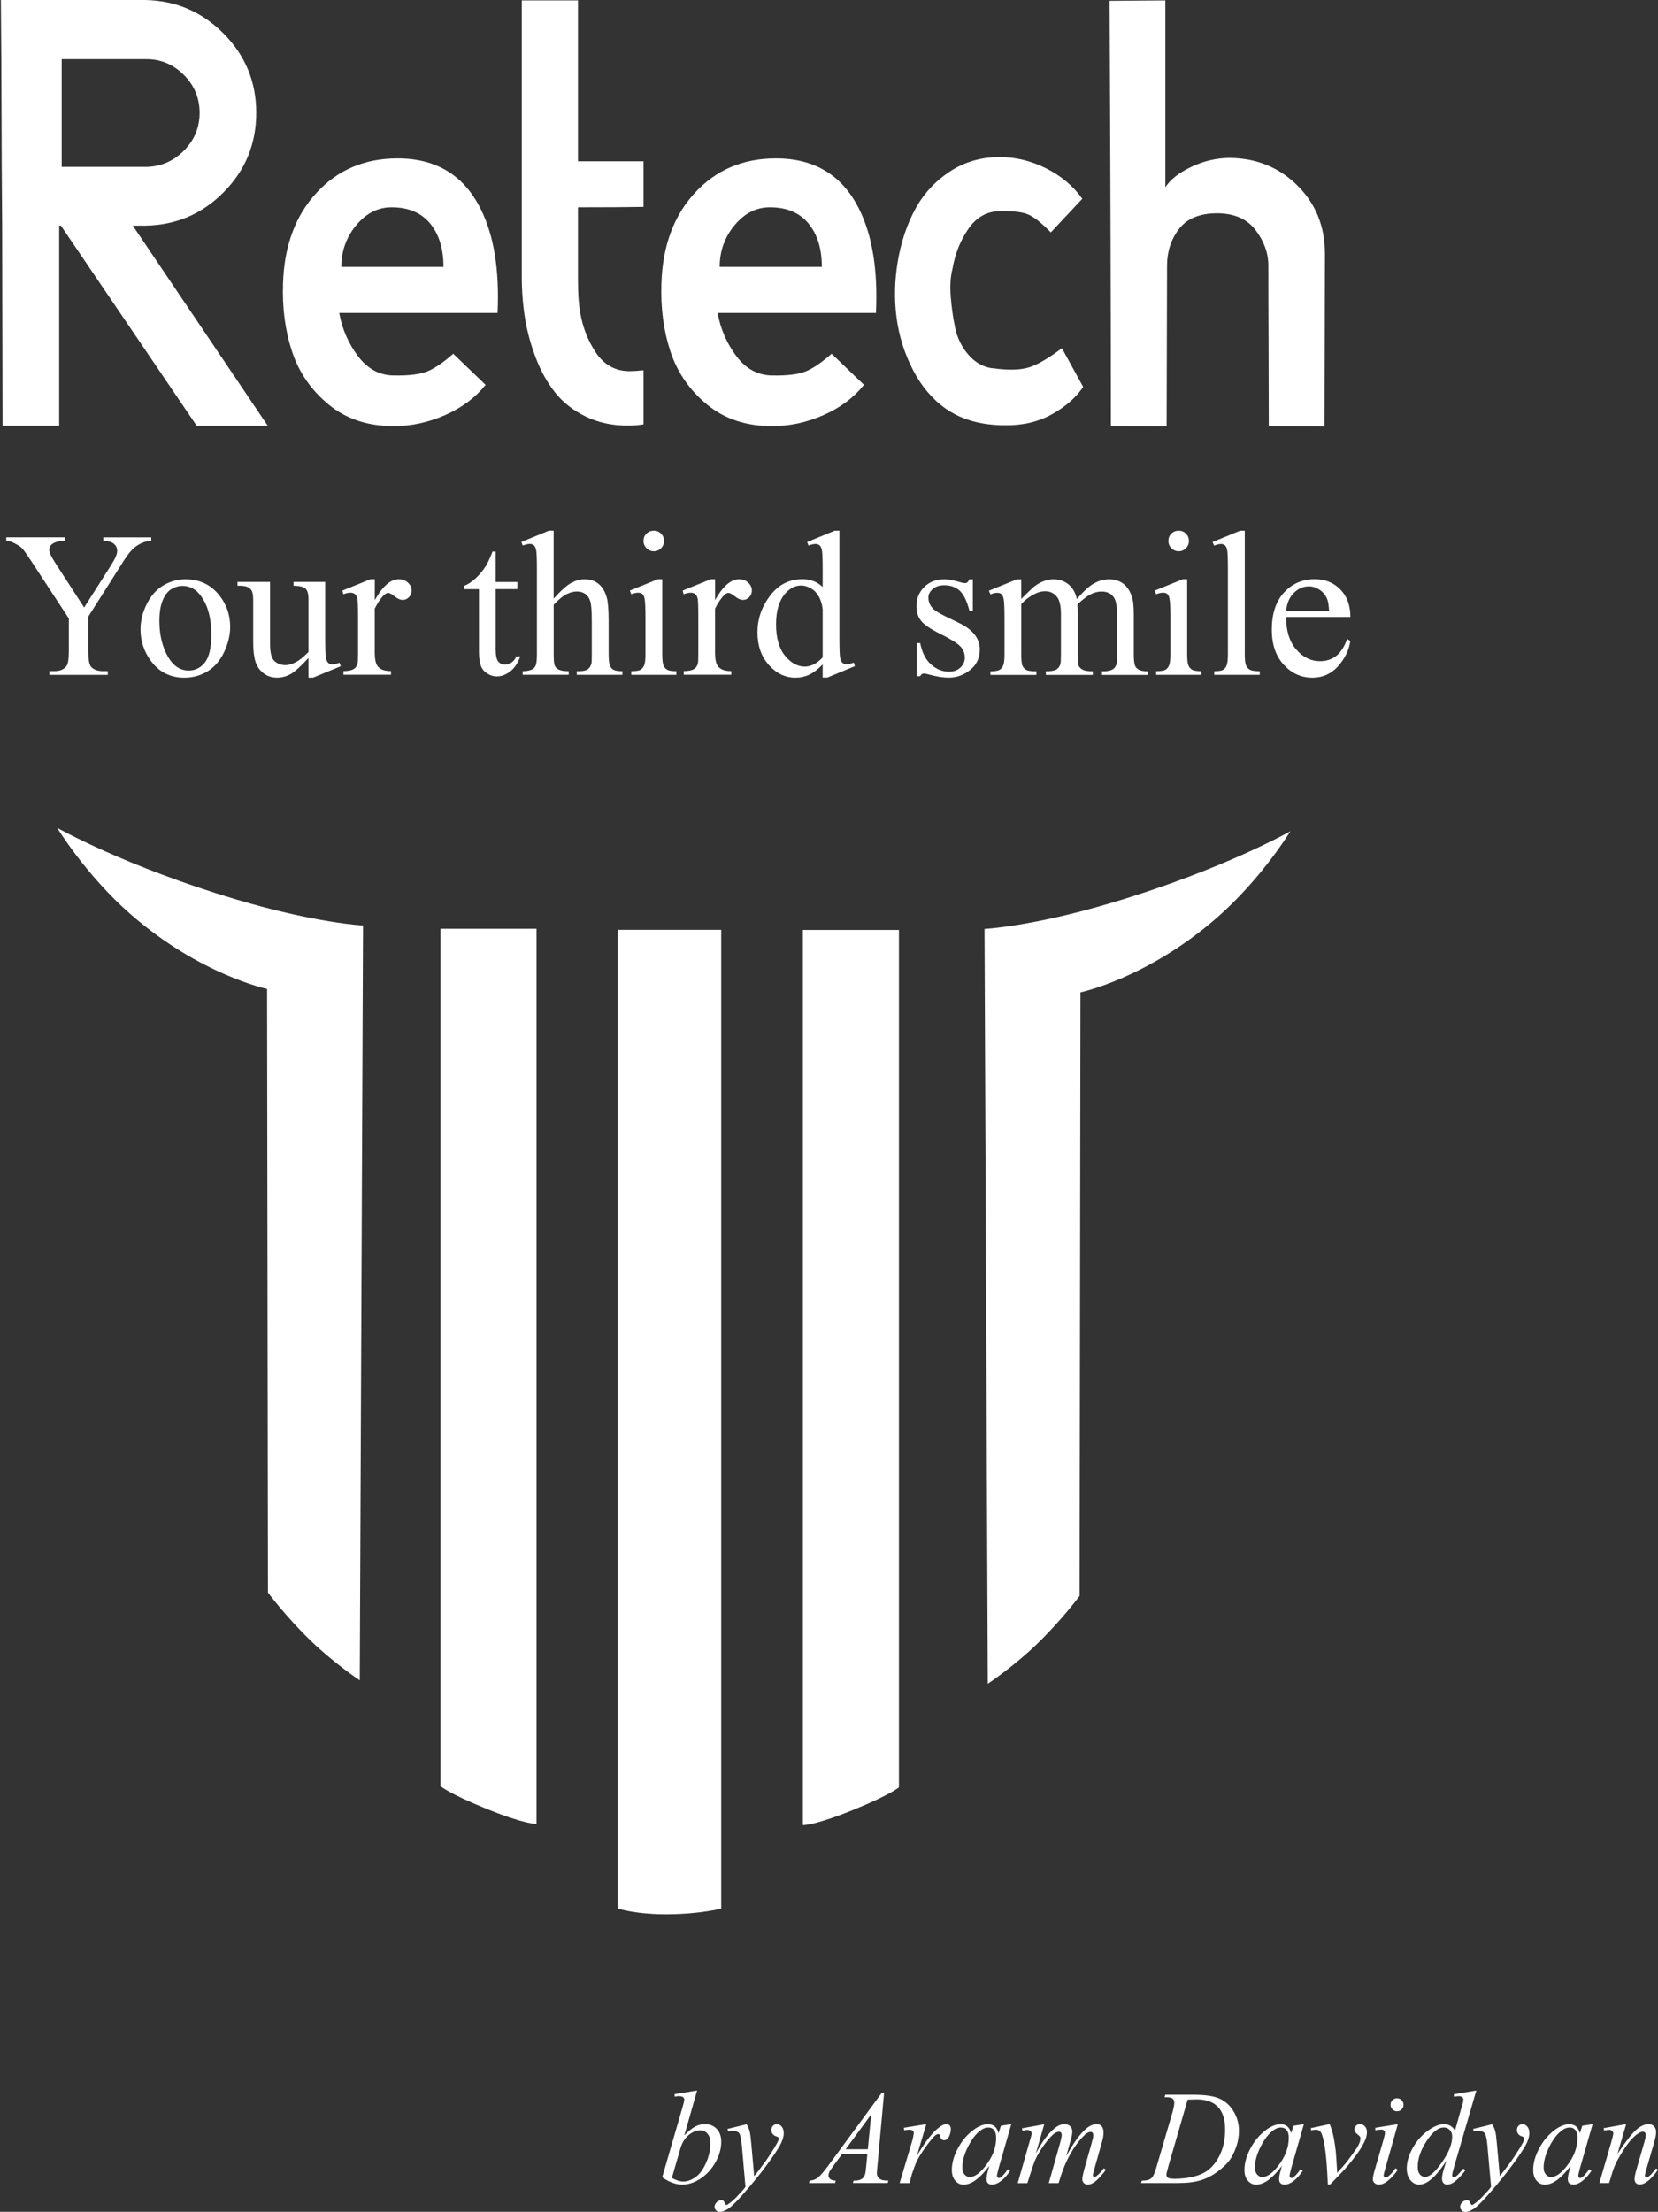 <?xml version="1.0" encoding="UTF-8"?> <svg xmlns="http://www.w3.org/2000/svg" id="Layer_1" data-name="Layer 1" viewBox="0 0 401.23 535.2"><rect x="0" y="0" width="401.23" height="535.2" fill="#333333" stroke="none"/><defs><style> .cls-1 { fill: #fff; } </style></defs><g><path class="cls-1" d="M.52,54.59l-.1-14.21-.1-26.06L.21,0h-.1,35.02c7.42.14,13.75,2.85,19,8.14,5.25,5.29,7.88,11.67,7.88,19.16s-2.61,13.87-7.83,19.16c-5.22,5.29-11.54,8-18.95,8.14h-3.09l32.65,48.41h-17.2L14.73,54.59h-.41v48.41H0h.62l-.1-48.41ZM35.43,40.38c3.5-.07,6.52-1.37,9.06-3.91,2.54-2.54,3.81-5.6,3.81-9.17s-1.27-6.63-3.81-9.17c-2.54-2.54-5.56-3.81-9.06-3.81H14.93v26.06h20.5Z"></path><path class="cls-1" d="M86.62,86.16c2.33,3.12,5.25,4.69,8.75,4.69,3.57.07,6.25-.26,8.03-.98,1.78-.72,3.88-2.15,6.28-4.27l7.83,7.52c-2.47,3.09-5.73,5.53-9.78,7.31-4.05,1.79-8.21,2.68-12.46,2.68-6.25,0-11.48-1.73-15.71-5.2-4.22-3.47-7.18-7.73-8.86-12.77-1.68-5.05-2.42-10.56-2.21-16.53.27-9.06,2.97-16.38,8.09-21.94,5.12-5.56,11.66-8.34,19.62-8.34,9.41,0,16.13,4.12,20.19,12.36,3.16,6.38,4.5,14.73,4.02,25.03h-38.42.1c.69,3.85,2.2,7.33,4.53,10.45ZM86.21,54.49c-2.4,2.88-3.61,6.25-3.61,10.09h24.72c0-4.39-1.08-7.9-3.24-10.51-2.16-2.61-5.27-3.91-9.32-3.91-3.3,0-6.15,1.44-8.55,4.33Z"></path><path class="cls-1" d="M155.73,50.06c-3.85.07-9.13.1-15.86.1v17.3c0,3.57.17,6.25.51,8.03.62,3.71,1.91,7,3.86,9.89,1.96,2.88,4.58,4.36,7.88,4.43,1.03,0,2.23-.07,3.61-.21v13.08c-1.24.21-2.51.31-3.81.31-3.78,0-7.18-.74-10.2-2.21-3.02-1.48-5.48-3.4-7.36-5.77-1.89-2.37-3.45-5.17-4.69-8.39-1.24-3.23-2.11-6.45-2.63-9.68-.51-3.23-.77-6.56-.77-9.99V.1h13.6v38.93h15.86v11.02Z"></path><path class="cls-1" d="M178.19,86.16c2.33,3.12,5.25,4.69,8.75,4.69,3.57.07,6.25-.26,8.03-.98,1.78-.72,3.88-2.15,6.28-4.27l7.83,7.52c-2.47,3.09-5.73,5.53-9.78,7.31-4.05,1.79-8.21,2.68-12.46,2.68-6.25,0-11.48-1.73-15.71-5.2-4.22-3.47-7.18-7.73-8.86-12.77-1.68-5.05-2.42-10.56-2.21-16.53.27-9.06,2.97-16.38,8.09-21.94,5.12-5.56,11.66-8.34,19.62-8.34,9.41,0,16.13,4.12,20.19,12.36,3.16,6.38,4.5,14.73,4.02,25.03h-38.42.1c.69,3.85,2.2,7.33,4.53,10.45ZM177.77,54.49c-2.4,2.88-3.61,6.25-3.61,10.09h24.72c0-4.39-1.08-7.9-3.24-10.51-2.16-2.61-5.27-3.91-9.32-3.91-3.3,0-6.15,1.44-8.55,4.33Z"></path><path class="cls-1" d="M249.2,88.84c2.09-.72,4.69-2.25,7.78-4.58l5.15,9.37c-1.79,2.61-4.33,4.83-7.62,6.64-3.3,1.82-7.07,2.7-11.33,2.63-5.7,0-10.47-1.34-14.32-4.02-3.23-2.27-5.87-5.39-7.93-9.37-2.06-3.98-3.38-8.2-3.97-12.67-.58-4.46-.48-9.01.31-13.65.79-4.63,2.18-8.81,4.17-12.51,1.99-3.71,4.77-6.75,8.34-9.12,3.57-2.37,7.62-3.55,12.15-3.55,3.85,0,7.59.91,11.23,2.73,3.64,1.82,6.56,4.27,8.75,7.36l-7.62,8.14c-2.13-2.2-3.9-3.62-5.31-4.27-1.41-.65-3.69-.94-6.85-.88-3.23,0-5.82,1.43-7.78,4.27-1.96,2.85-3.24,6.09-3.86,9.73-.48,1.85-.62,4.1-.41,6.75s.57,5.17,1.08,7.57c.52,2.4,1.56,4.53,3.14,6.38,1.58,1.85,3.47,2.95,5.67,3.3h.21c3.91.55,6.92.46,9.01-.26Z"></path><path class="cls-1" d="M285.3,55.41c-1.92,2.54-2.88,5.49-2.88,8.86,0,4.67-.02,11.17-.05,19.52-.03,8.34-.05,14.82-.05,19.41l-13.49-.1c0-25.34-.1-59.64-.31-102.9l13.49-.1v45.22c1.17-1.85,3.26-3.5,6.28-4.94,3.02-1.44,6.14-2.16,9.37-2.16,6.45.07,11.9,2.3,16.33,6.69,4.43,4.4,6.64,9.89,6.64,16.48,0,4.67-.02,11.66-.05,20.96-.03,9.31-.05,16.26-.05,20.86l-13.49-.1c0-4.6-.02-11.06-.05-19.36-.04-8.31-.05-14.8-.05-19.47,0-3.02-1.03-5.89-3.09-8.6-2.06-2.71-5.18-4.07-9.37-4.07h.1c-4.26,0-7.35,1.27-9.27,3.81Z"></path></g><g><path class="cls-1" d="M168.7,505.83l-3.1,10.89c1.01-1.05,1.89-1.77,2.64-2.16s1.54-.58,2.36-.58c1.16,0,2.1.38,2.84,1.15s1.1,1.81,1.1,3.12c0,1.69-.48,3.37-1.45,5.05s-2.18,2.98-3.64,3.92-2.9,1.4-4.32,1.4c-1.59,0-3.21-.59-4.88-1.78l4.79-16.5c.37-1.27.55-2.02.55-2.24,0-.27-.08-.48-.25-.61-.24-.19-.6-.28-1.07-.28-.22,0-.56.04-1.01.11v-.6l5.45-.88ZM162.6,527.01c1.05.58,1.97.87,2.77.87.92,0,1.88-.34,2.88-1.02s1.85-1.82,2.58-3.43,1.09-3.23,1.09-4.87c0-.97-.24-1.72-.72-2.27s-1.04-.82-1.69-.82c-.98,0-1.93.39-2.87,1.17s-1.6,1.87-2,3.27l-2.05,7.09Z"></path><path class="cls-1" d="M180.67,513.98c.36.61.6,1.18.74,1.71s.27,1.57.41,3.13l.69,7.75c.63-.76,1.54-1.95,2.74-3.59.58-.8,1.29-1.89,2.14-3.26.51-.84.83-1.43.95-1.76.06-.17.09-.34.09-.52,0-.12-.04-.21-.11-.28s-.27-.16-.58-.26-.57-.28-.77-.55-.31-.58-.31-.92c0-.43.13-.78.38-1.04s.57-.39.95-.39c.46,0,.86.19,1.18.58s.49.91.49,1.58c0,.83-.28,1.78-.85,2.84s-1.66,2.7-3.28,4.91-3.58,4.61-5.88,7.22c-1.59,1.8-2.76,2.93-3.53,3.4s-1.42.7-1.97.7c-.33,0-.61-.12-.86-.37s-.37-.53-.37-.86c0-.41.17-.78.51-1.12s.71-.5,1.11-.5c.21,0,.38.05.52.14.08.05.18.2.28.45s.19.41.28.5c.05.05.12.08.19.08.06,0,.17-.05.33-.16.58-.36,1.25-.92,2.02-1.7,1.01-1.03,1.75-1.87,2.24-2.52l-.88-9.99c-.15-1.65-.37-2.65-.66-3.01s-.79-.54-1.48-.54c-.22,0-.61.03-1.18.09l-.14-.58,4.62-1.13Z"></path><path class="cls-1" d="M213.95,506.38l-1.62,17.77c-.08.83-.13,1.38-.13,1.64,0,.42.08.74.24.96.2.3.47.53.81.68s.92.22,1.73.22l-.17.58h-8.41l.17-.58h.36c.68,0,1.24-.15,1.67-.44.3-.2.54-.53.71-.99.12-.33.23-1.09.33-2.3l.25-2.71h-6.11l-2.17,2.95c-.49.66-.8,1.14-.93,1.43s-.19.56-.19.81c0,.34.14.62.41.87s.72.37,1.35.39l-.17.58h-6.32l.17-.58c.78-.03,1.46-.29,2.06-.78s1.48-1.53,2.65-3.13l12.76-17.36h.55ZM210.83,511.63l-6.19,8.43h5.37l.82-8.43Z"></path><path class="cls-1" d="M218.72,514.86l5.44-.88-2.27,7.66c1.84-3.14,3.51-5.34,5.01-6.59.85-.71,1.54-1.07,2.08-1.07.35,0,.62.1.82.31s.3.5.3.89c0,.69-.18,1.35-.54,1.99-.25.47-.61.71-1.09.71-.24,0-.45-.08-.62-.24s-.28-.4-.32-.72c-.02-.2-.07-.33-.14-.39-.08-.08-.18-.13-.3-.13-.18,0-.35.04-.5.13-.27.15-.69.56-1.24,1.23-.87,1.03-1.82,2.36-2.84,4-.44.69-.82,1.48-1.13,2.35-.44,1.2-.69,1.92-.76,2.16l-.5,1.99h-2.41l2.91-9.78c.34-1.13.5-1.94.5-2.43,0-.19-.08-.35-.24-.47-.21-.17-.49-.25-.84-.25-.22,0-.62.05-1.21.14l-.11-.58Z"></path><path class="cls-1" d="M244.73,513.98l-3.07,10.68-.35,1.43c-.03.14-.05.25-.05.35,0,.17.05.32.16.44.08.09.19.14.32.14.14,0,.32-.08.54-.25.41-.3.96-.93,1.64-1.89l.54.38c-.72,1.09-1.47,1.92-2.24,2.5-.77.57-1.48.86-2.13.86-.45,0-.79-.11-1.02-.34s-.34-.55-.34-.98c0-.51.12-1.19.35-2.03l.33-1.18c-1.38,1.8-2.64,3.05-3.8,3.77-.83.51-1.64.77-2.44.77s-1.43-.32-1.99-.95-.84-1.51-.84-2.62c0-1.67.5-3.43,1.5-5.29,1-1.85,2.28-3.34,3.82-4.45,1.21-.88,2.35-1.32,3.42-1.32.64,0,1.17.17,1.6.5s.75.89.97,1.67l.57-1.8,2.51-.38ZM239.12,514.8c-.67,0-1.39.32-2.14.95-1.07.89-2.02,2.22-2.86,3.97s-1.25,3.34-1.25,4.76c0,.71.18,1.28.54,1.69s.77.62,1.23.62c1.14,0,2.39-.85,3.73-2.54,1.8-2.25,2.69-4.55,2.69-6.92,0-.89-.17-1.54-.52-1.94s-.82-.6-1.42-.6Z"></path><path class="cls-1" d="M252.72,513.98l-2.05,7.11c.91-1.67,1.69-2.93,2.33-3.77,1-1.3,1.97-2.25,2.91-2.84.56-.34,1.14-.5,1.75-.5.53,0,.96.17,1.31.5s.52.77.52,1.29-.12,1.19-.36,2.02l-1.12,4c1.71-3.2,3.33-5.45,4.87-6.74.85-.71,1.69-1.07,2.52-1.07.48,0,.88.17,1.19.5s.46.84.46,1.54c0,.61-.09,1.26-.28,1.94l-1.73,6.13c-.38,1.33-.57,2.07-.57,2.22s.05.27.14.38c.06.07.15.11.25.11s.29-.1.55-.3c.6-.46,1.16-1.07,1.69-1.83l.52.33c-.26.42-.73,1-1.39,1.73s-1.24,1.23-1.71,1.5-.91.39-1.31.39c-.37,0-.67-.13-.92-.38s-.37-.56-.37-.93c0-.5.22-1.52.65-3.04l1.43-5.06c.33-1.17.5-1.81.52-1.94.03-.2.05-.39.05-.58,0-.26-.06-.47-.17-.61-.13-.15-.27-.22-.43-.22-.44,0-.91.23-1.4.68-1.45,1.33-2.8,3.2-4.06,5.61-.83,1.59-1.61,3.62-2.33,6.1h-2.38l2.69-9.53c.29-1.03.44-1.72.44-2.06,0-.28-.06-.49-.17-.63s-.26-.2-.43-.2c-.35,0-.71.13-1.1.38-.63.41-1.44,1.29-2.43,2.63s-1.76,2.63-2.31,3.86c-.26.58-.89,2.43-1.87,5.56h-2.33l2.91-10.21.38-1.32c.07-.2.11-.35.11-.44,0-.23-.11-.44-.32-.62s-.48-.28-.8-.28c-.14,0-.51.06-1.13.19l-.14-.58,5.44-.99Z"></path><path class="cls-1" d="M281.82,507.45l.19-.58h6.82c2.89,0,5.03.33,6.42.99s2.5,1.7,3.33,3.13,1.24,2.95,1.24,4.58c0,1.4-.24,2.75-.72,4.07s-1.02,2.37-1.62,3.17-1.53,1.67-2.78,2.62-2.6,1.66-4.06,2.12-3.28.69-5.47.69h-9.04l.2-.58c.83-.02,1.39-.09,1.67-.22.42-.18.73-.42.93-.72.3-.44.65-1.33,1.02-2.66l3.78-12.92c.29-1.02.44-1.82.44-2.39,0-.41-.14-.72-.41-.95s-.81-.33-1.61-.33h-.35ZM287.41,508.05l-4.63,15.99c-.35,1.2-.52,1.94-.52,2.22,0,.17.06.33.17.49s.26.26.45.32c.27.09.71.14,1.32.14,1.65,0,3.18-.17,4.59-.51s2.57-.85,3.47-1.52c1.28-.98,2.31-2.32,3.07-4.03.77-1.71,1.15-3.66,1.15-5.85,0-2.47-.59-4.3-1.76-5.51s-2.89-1.8-5.15-1.8c-.56,0-1.28.02-2.16.06Z"></path><path class="cls-1" d="M315.54,513.98l-3.07,10.68-.35,1.43c-.03.14-.05.25-.05.35,0,.17.05.32.16.44.08.09.19.14.32.14.14,0,.32-.08.54-.25.41-.3.96-.93,1.64-1.89l.54.38c-.72,1.09-1.47,1.92-2.24,2.5s-1.48.86-2.13.86c-.45,0-.79-.11-1.02-.34s-.34-.55-.34-.98c0-.51.12-1.19.35-2.03l.33-1.18c-1.38,1.8-2.64,3.05-3.8,3.77-.83.51-1.64.77-2.44.77s-1.43-.32-1.99-.95-.84-1.51-.84-2.62c0-1.67.5-3.43,1.5-5.29s2.28-3.34,3.82-4.45c1.21-.88,2.35-1.32,3.42-1.32.64,0,1.17.17,1.6.5s.75.89.97,1.67l.57-1.8,2.51-.38ZM309.93,514.8c-.67,0-1.39.32-2.14.95-1.07.89-2.02,2.22-2.86,3.97s-1.25,3.34-1.25,4.76c0,.71.18,1.28.54,1.69s.77.62,1.23.62c1.14,0,2.39-.85,3.73-2.54,1.8-2.25,2.69-4.55,2.69-6.92,0-.89-.17-1.54-.52-1.94s-.82-.6-1.42-.6Z"></path><path class="cls-1" d="M317.22,514.95l4.55-.98c.33.78.59,1.57.79,2.38.28,1.19.51,2.59.69,4.22.08.82.2,2.55.35,5.2,1.31-1.45,2.1-2.35,2.35-2.69,1.39-1.88,2.18-2.98,2.39-3.31.35-.56.59-1.05.72-1.47.12-.32.17-.61.17-.9s-.24-.59-.73-.95-.73-.76-.73-1.2c0-.34.13-.64.4-.9s.59-.39.95-.39c.44,0,.83.18,1.17.54s.5.81.5,1.35-.08,1.05-.25,1.54c-.27.8-.78,1.77-1.53,2.92s-1.95,2.69-3.61,4.62c-.21.24-1.38,1.46-3.5,3.66h-.58c-.25-6.65-.78-10.8-1.58-12.45-.26-.54-.7-.8-1.31-.8-.26,0-.64.05-1.12.14l-.11-.55Z"></path><path class="cls-1" d="M338.27,513.98l-3.12,11.04c-.21.75-.32,1.19-.32,1.34,0,.17.05.3.15.41s.22.16.35.16c.16,0,.35-.08.57-.25.6-.47,1.2-1.14,1.81-2.02l.55.36c-.71,1.09-1.55,2.01-2.52,2.76-.71.56-1.4.84-2.05.84-.43,0-.78-.13-1.06-.39s-.41-.58-.41-.97.13-1.03.39-1.94l2.05-7.06c.34-1.16.5-1.88.5-2.17,0-.23-.08-.42-.24-.57s-.39-.22-.67-.22c-.23,0-.71.06-1.43.17v-.61l5.44-.88ZM338.07,507.72c.44,0,.81.15,1.12.46s.46.68.46,1.12-.15.8-.46,1.11-.68.46-1.11.46-.8-.15-1.11-.46-.46-.68-.46-1.11.15-.81.46-1.12.68-.46,1.12-.46Z"></path><path class="cls-1" d="M357.27,505.83l-5.42,18.59c-.29,1.01-.44,1.67-.44,1.99,0,.11.04.2.13.3s.18.14.28.14c.14,0,.3-.07.49-.2.36-.25.96-.88,1.8-1.89l.54.33c-.76,1.05-1.52,1.9-2.29,2.55s-1.49.98-2.17.98c-.36,0-.65-.13-.88-.38s-.35-.61-.35-1.07c0-.6.16-1.4.47-2.41l.61-1.95c-1.52,2.35-2.91,3.98-4.16,4.88-.86.62-1.69.93-2.47.93s-1.49-.35-2.09-1.06-.89-1.67-.89-2.89c0-1.57.5-3.24,1.5-5.01,1-1.78,2.32-3.22,3.95-4.33,1.29-.89,2.48-1.34,3.56-1.34.57,0,1.06.12,1.47.35s.81.61,1.21,1.15l1.54-5.48c.12-.39.21-.7.28-.93.13-.42.19-.77.19-1.04,0-.22-.08-.4-.24-.55-.22-.18-.5-.27-.85-.27-.24,0-.64.04-1.2.11v-.58l5.42-.9ZM351.43,517.02c0-.67-.19-1.21-.58-1.62s-.88-.61-1.48-.61c-1.32,0-2.7,1.09-4.14,3.28-1.43,2.18-2.15,4.27-2.15,6.27,0,.79.17,1.39.52,1.8s.76.62,1.24.62c1.09,0,2.46-1.18,4.11-3.54,1.65-2.36,2.47-4.43,2.47-6.19Z"></path><path class="cls-1" d="M361.1,513.98c.36.61.6,1.18.74,1.71s.27,1.57.41,3.13l.69,7.75c.63-.76,1.54-1.95,2.74-3.59.58-.8,1.29-1.89,2.14-3.26.51-.84.83-1.43.95-1.76.06-.17.09-.34.09-.52,0-.12-.04-.21-.11-.28s-.27-.16-.58-.26-.57-.28-.77-.55-.31-.58-.31-.92c0-.43.13-.78.38-1.04s.57-.39.95-.39c.46,0,.86.19,1.18.58s.49.91.49,1.58c0,.83-.28,1.78-.85,2.84s-1.66,2.7-3.28,4.91c-1.62,2.21-3.58,4.61-5.88,7.22-1.59,1.8-2.76,2.93-3.53,3.4s-1.42.7-1.97.7c-.33,0-.61-.12-.86-.37s-.37-.53-.37-.86c0-.41.17-.78.51-1.12s.71-.5,1.11-.5c.21,0,.38.05.52.14.08.05.18.2.28.45s.19.41.28.5c.05.05.12.08.19.08.06,0,.17-.05.33-.16.58-.36,1.25-.92,2.02-1.7,1.01-1.03,1.75-1.87,2.24-2.52l-.88-9.99c-.15-1.65-.37-2.65-.66-3.01s-.79-.54-1.48-.54c-.22,0-.61.03-1.18.09l-.14-.58,4.62-1.13Z"></path><path class="cls-1" d="M385.41,513.98l-3.07,10.68-.35,1.43c-.03.14-.05.25-.05.35,0,.17.05.32.16.44.08.09.19.14.32.14.14,0,.32-.08.54-.25.41-.3.96-.93,1.64-1.89l.54.38c-.72,1.09-1.47,1.92-2.24,2.5s-1.48.86-2.13.86c-.45,0-.79-.11-1.02-.34s-.34-.55-.34-.98c0-.51.12-1.19.35-2.03l.33-1.18c-1.38,1.8-2.64,3.05-3.8,3.77-.83.51-1.64.77-2.44.77s-1.43-.32-1.99-.95-.84-1.51-.84-2.62c0-1.67.5-3.43,1.5-5.29,1-1.85,2.28-3.34,3.82-4.45,1.21-.88,2.35-1.32,3.42-1.32.64,0,1.17.17,1.6.5s.75.89.97,1.67l.57-1.8,2.51-.38ZM379.8,514.8c-.67,0-1.39.32-2.14.95-1.07.89-2.02,2.22-2.86,3.97s-1.25,3.34-1.25,4.76c0,.71.18,1.28.54,1.69s.77.62,1.23.62c1.14,0,2.39-.85,3.73-2.54,1.8-2.25,2.69-4.55,2.69-6.92,0-.89-.17-1.54-.52-1.94s-.82-.6-1.42-.6Z"></path><path class="cls-1" d="M393.53,513.98l-2.1,7.17c1.96-2.93,3.47-4.86,4.51-5.78s2.05-1.39,3.02-1.39c.53,0,.96.17,1.3.52s.51.8.51,1.35c0,.63-.15,1.47-.46,2.52l-1.92,6.63c-.22.77-.33,1.23-.33,1.4,0,.15.04.27.13.37s.17.15.27.15c.13,0,.28-.07.46-.2.56-.44,1.17-1.11,1.83-2.02l.49.3c-.98,1.4-1.9,2.39-2.77,2.99-.61.41-1.16.61-1.64.61-.39,0-.7-.12-.93-.35s-.35-.55-.35-.95c0-.5.18-1.37.54-2.6l1.83-6.33c.23-.79.35-1.4.35-1.84,0-.21-.07-.38-.2-.51s-.3-.2-.5-.2c-.29,0-.65.13-1.06.38-.78.47-1.59,1.25-2.43,2.34s-1.73,2.48-2.66,4.17c-.49.89-.9,1.87-1.23,2.93l-.79,2.6h-2.36l2.87-9.86c.34-1.19.5-1.9.5-2.14s-.09-.43-.28-.61-.41-.26-.69-.26c-.13,0-.35.02-.66.06l-.6.09-.09-.57,5.45-.98Z"></path></g><g><path class="cls-1" d="M13.84,200.32s16.48,9.34,43.3,17.32c19.29,5.74,30.71,6.3,30.71,6.3l-.79,182.66s-6.26-4.17-11.8-9.52c-6.18-5.97-10.42-11.74-10.42-11.74l-.21-146.05s-16.24-3.39-33.07-18.11c-10.83-9.48-17.72-20.86-17.72-20.86Z"></path><path class="cls-1" d="M312.26,201.15s-16.48,9.34-43.3,17.32c-19.29,5.74-30.71,6.3-30.71,6.3l.79,182.66s6.26-4.17,11.8-9.52c6.18-5.97,10.42-11.74,10.42-11.74l.21-146.05s16.24-3.39,33.07-18.11c10.83-9.48,17.72-20.86,17.72-20.86Z"></path><path class="cls-1" d="M129.84,441.33s-2.57.22-12.07-3.63c-9.25-3.74-11.18-5.51-11.18-5.51v-207.46h23.25v216.6Z"></path><path class="cls-1" d="M174.53,461.8s-4.8,1.3-12.68,1.39-12.35-1.39-12.35-1.39v-236.81h25.03v236.81Z"></path><path class="cls-1" d="M194.29,441.62s2.57.22,12.07-3.63c9.25-3.74,11.18-5.51,11.18-5.51v-207.46h-23.25v216.6Z"></path></g><g><path class="cls-1" d="M24.99,130.03h11.61v.91h-.64c-.43,0-1.05.19-1.86.56-.82.38-1.56.92-2.23,1.62-.67.7-1.5,1.85-2.48,3.44l-8.02,12.64v8.34c0,2.04.23,3.32.69,3.83.62.69,1.6,1.03,2.94,1.03h1.08v.91h-14.13v-.91h1.18c1.41,0,2.4-.43,2.99-1.28.36-.52.54-1.72.54-3.58v-7.88l-9.13-13.94c-1.08-1.64-1.81-2.66-2.2-3.07-.38-.41-1.18-.9-2.39-1.47-.33-.16-.8-.25-1.42-.25v-.91h14.23v.91h-.74c-.77,0-1.48.18-2.12.54s-.97.9-.97,1.62c0,.59.5,1.65,1.5,3.19l6.94,10.72,6.53-10.26c.98-1.54,1.47-2.68,1.47-3.44,0-.46-.12-.87-.36-1.23s-.58-.64-1.02-.85c-.44-.2-1.1-.31-1.99-.31v-.91Z"></path><path class="cls-1" d="M44.87,140.16c3.4,0,6.13,1.29,8.2,3.88,1.75,2.21,2.63,4.74,2.63,7.61,0,2.01-.48,4.05-1.45,6.11-.97,2.06-2.29,3.62-3.99,4.66-1.69,1.05-3.58,1.57-5.66,1.57-3.39,0-6.08-1.35-8.07-4.05-1.69-2.27-2.53-4.83-2.53-7.66,0-2.06.51-4.11,1.53-6.15,1.02-2.04,2.37-3.54,4.04-4.51,1.67-.97,3.44-1.46,5.3-1.46ZM44.11,141.76c-.87,0-1.74.26-2.61.77s-1.58,1.42-2.12,2.71c-.54,1.29-.81,2.95-.81,4.98,0,3.27.65,6.09,1.95,8.47,1.3,2.37,3.01,3.56,5.14,3.56,1.59,0,2.9-.65,3.93-1.96,1.03-1.31,1.55-3.56,1.55-6.75,0-3.99-.86-7.13-2.58-9.42-1.16-1.57-2.64-2.36-4.44-2.36Z"></path><path class="cls-1" d="M78.7,140.83v13.62c0,2.6.06,4.19.18,4.77.12.58.32.99.59,1.21s.58.34.94.34c.51,0,1.08-.14,1.72-.42l.34.86-6.72,2.77h-1.1v-4.76c-1.93,2.09-3.4,3.41-4.42,3.95-1.01.54-2.09.81-3.21.81-1.26,0-2.35-.36-3.28-1.09-.92-.73-1.57-1.66-1.93-2.81s-.54-2.76-.54-4.86v-10.04c0-1.06-.11-1.8-.34-2.21-.23-.41-.57-.72-1.02-.94-.45-.22-1.26-.32-2.44-.31v-.91h7.88v15.04c0,2.09.36,3.47,1.09,4.12.73.65,1.61.98,2.64.98.7,0,1.5-.22,2.39-.66.89-.44,1.95-1.28,3.18-2.53v-12.73c0-1.28-.23-2.14-.7-2.59-.47-.45-1.44-.69-2.91-.72v-.91h7.66Z"></path><path class="cls-1" d="M90.7,140.16v5.05c1.88-3.37,3.81-5.05,5.79-5.05.9,0,1.64.27,2.23.82.59.55.88,1.18.88,1.9,0,.64-.21,1.18-.64,1.62-.43.44-.93.66-1.52.66s-1.21-.28-1.93-.85c-.71-.56-1.24-.85-1.58-.85-.29,0-.61.16-.96.49-.74.67-1.5,1.77-2.28,3.31v10.77c0,1.24.16,2.18.47,2.82.21.44.59.81,1.13,1.1.54.29,1.32.44,2.33.44v.88h-11.51v-.88c1.14,0,2-.18,2.55-.54.41-.26.69-.68.86-1.25.08-.28.12-1.07.12-2.38v-8.71c0-2.62-.05-4.18-.16-4.67s-.3-.86-.59-1.09-.64-.34-1.07-.34c-.51,0-1.08.12-1.72.37l-.25-.88,6.8-2.75h1.03Z"></path><path class="cls-1" d="M119.95,133.44v7.39h5.25v1.72h-5.25v14.58c0,1.46.21,2.44.63,2.94.42.51.95.76,1.61.76.54,0,1.06-.17,1.57-.5.51-.33.9-.83,1.18-1.48h.96c-.57,1.6-1.38,2.81-2.43,3.62-1.05.81-2.13,1.21-3.24,1.21-.75,0-1.49-.21-2.21-.63-.72-.42-1.25-1.01-1.59-1.79-.34-.78-.52-1.98-.52-3.59v-15.11h-3.56v-.81c.9-.36,1.82-.97,2.76-1.83s1.78-1.88,2.52-3.05c.38-.62.9-1.76,1.57-3.41h.76Z"></path><path class="cls-1" d="M133.98,128.41v16.44c1.82-2,3.25-3.28,4.32-3.84,1.06-.56,2.13-.85,3.19-.85,1.28,0,2.37.35,3.29,1.06s1.6,1.81,2.04,3.31c.31,1.05.47,2.96.47,5.74v7.95c0,1.42.11,2.4.34,2.92.16.39.44.7.83.93.39.23,1.11.34,2.16.34v.88h-11.04v-.88h.52c1.05,0,1.77-.16,2.18-.48.41-.32.69-.79.86-1.41.05-.26.07-1.03.07-2.31v-7.95c0-2.45-.13-4.06-.38-4.83-.25-.77-.66-1.35-1.21-1.73-.56-.38-1.23-.58-2.01-.58s-1.64.21-2.5.64c-.87.43-1.91,1.28-3.12,2.58v11.88c0,1.54.09,2.49.26,2.87.17.38.49.69.96.94.47.25,1.27.38,2.42.38v.88h-11.14v-.88c1,0,1.78-.16,2.36-.47.33-.16.59-.47.79-.93s.29-1.39.29-2.8v-20.34c0-2.57-.06-4.15-.18-4.74s-.31-.99-.56-1.2c-.25-.21-.59-.32-1.02-.32-.34,0-.9.13-1.67.39l-.34-.86,6.72-2.75h1.13Z"></path><path class="cls-1" d="M160.26,140.16v18.06c0,1.41.1,2.34.31,2.81.2.47.51.81.91,1.04.4.23,1.13.34,2.2.34v.88h-10.92v-.88c1.1,0,1.83-.11,2.21-.32s.67-.56.9-1.06c.22-.49.33-1.43.33-2.82v-8.66c0-2.44-.07-4.02-.22-4.74-.11-.52-.29-.89-.54-1.09-.25-.2-.58-.31-1.01-.31-.46,0-1.01.12-1.67.37l-.34-.88,6.77-2.75h1.08ZM158.23,128.41c.69,0,1.27.24,1.75.72.48.48.72,1.07.72,1.75s-.24,1.28-.72,1.77c-.48.49-1.07.74-1.75.74s-1.28-.25-1.77-.74-.74-1.08-.74-1.77.24-1.27.72-1.75,1.08-.72,1.78-.72Z"></path><path class="cls-1" d="M173.05,140.16v5.05c1.88-3.37,3.81-5.05,5.79-5.05.9,0,1.64.27,2.23.82.59.55.88,1.18.88,1.9,0,.64-.21,1.18-.64,1.62-.43.44-.93.66-1.52.66s-1.21-.28-1.93-.85c-.71-.56-1.24-.85-1.58-.85-.29,0-.61.16-.96.49-.74.67-1.5,1.77-2.28,3.31v10.77c0,1.24.16,2.18.47,2.82.21.44.59.81,1.13,1.1.54.29,1.32.44,2.33.44v.88h-11.51v-.88c1.14,0,2-.18,2.55-.54.41-.26.69-.68.86-1.25.08-.28.12-1.07.12-2.38v-8.71c0-2.62-.05-4.18-.16-4.67s-.3-.86-.59-1.09-.64-.34-1.07-.34c-.51,0-1.08.12-1.72.37l-.25-.88,6.8-2.75h1.03Z"></path><path class="cls-1" d="M199.08,160.77c-1.1,1.15-2.17,1.97-3.21,2.47-1.05.5-2.18.75-3.39.75-2.45,0-4.6-1.03-6.43-3.08-1.83-2.05-2.75-4.69-2.75-7.91s1.01-6.17,3.04-8.85c2.03-2.67,4.64-4.01,7.83-4.01,1.98,0,3.61.63,4.91,1.89v-4.15c0-2.57-.06-4.15-.18-4.74s-.31-.99-.58-1.2c-.26-.21-.59-.32-.98-.32-.43,0-.99.13-1.69.39l-.32-.86,6.7-2.75h1.1v25.98c0,2.63.06,4.24.18,4.82.12.58.32.99.59,1.21.27.23.58.34.94.34.44,0,1.03-.14,1.77-.42l.27.86-6.67,2.77h-1.13v-3.21ZM199.08,159.06v-11.58c-.1-1.11-.39-2.13-.88-3.04-.49-.92-1.14-1.61-1.95-2.07-.81-.47-1.6-.7-2.37-.7-1.44,0-2.72.65-3.85,1.94-1.49,1.7-2.23,4.19-2.23,7.46s.72,5.84,2.16,7.59c1.44,1.76,3.04,2.64,4.81,2.64,1.49,0,2.93-.74,4.32-2.23Z"></path><path class="cls-1" d="M235.42,140.16v7.66h-.81c-.62-2.4-1.42-4.04-2.39-4.91-.97-.87-2.21-1.3-3.72-1.3-1.15,0-2.07.3-2.77.91-.7.61-1.06,1.28-1.06,2.01,0,.92.26,1.7.79,2.36.51.67,1.54,1.38,3.09,2.13l3.58,1.74c3.32,1.62,4.98,3.75,4.98,6.4,0,2.04-.77,3.69-2.32,4.94s-3.28,1.88-5.19,1.88c-1.37,0-2.94-.25-4.71-.74-.54-.16-.98-.25-1.33-.25-.38,0-.67.21-.88.64h-.81v-8.02h.81c.46,2.29,1.33,4.02,2.63,5.18,1.29,1.16,2.74,1.74,4.34,1.74,1.13,0,2.05-.33,2.76-.99.71-.66,1.07-1.46,1.07-2.39,0-1.13-.4-2.08-1.19-2.85-.79-.77-2.38-1.74-4.75-2.92s-3.93-2.24-4.66-3.19c-.74-.93-1.1-2.11-1.1-3.53,0-1.85.63-3.39,1.9-4.64s2.91-1.86,4.92-1.86c.88,0,1.95.19,3.21.56.83.25,1.39.37,1.67.37.26,0,.47-.06.61-.17.15-.11.32-.37.51-.76h.81Z"></path><path class="cls-1" d="M247.12,144.95c1.64-1.64,2.6-2.58,2.9-2.82.74-.62,1.53-1.1,2.38-1.45.85-.34,1.69-.52,2.53-.52,1.41,0,2.62.41,3.63,1.23,1.01.82,1.69,2,2.04,3.56,1.68-1.96,3.11-3.25,4.27-3.86s2.36-.92,3.58-.92,2.25.31,3.18.92c.92.61,1.66,1.62,2.2,3.01.36.95.54,2.44.54,4.47v9.67c0,1.41.11,2.37.32,2.9.16.36.47.67.91.92.44.25,1.16.38,2.16.38v.88h-11.09v-.88h.47c.96,0,1.72-.19,2.26-.56.38-.26.65-.68.81-1.25.06-.28.1-1.07.1-2.38v-9.67c0-1.83-.22-3.12-.66-3.88-.64-1.05-1.66-1.57-3.07-1.57-.87,0-1.74.22-2.61.65s-1.93,1.24-3.18,2.42l-.05.27.05,1.06v10.72c0,1.54.09,2.49.26,2.87.17.38.49.69.97.94.47.25,1.28.38,2.43.38v.88h-11.36v-.88c1.24,0,2.1-.15,2.56-.44.47-.29.79-.74.97-1.32.08-.28.12-1.09.12-2.43v-9.67c0-1.83-.27-3.15-.81-3.95-.72-1.05-1.73-1.57-3.02-1.57-.88,0-1.76.24-2.63.71-1.36.72-2.4,1.53-3.14,2.43v12.05c0,1.47.1,2.43.31,2.87.21.44.51.77.91.99.4.22,1.21.33,2.44.33v.88h-11.12v-.88c1.03,0,1.75-.11,2.16-.33.41-.22.72-.57.93-1.06.21-.48.32-1.42.32-2.81v-8.59c0-2.47-.07-4.06-.22-4.78-.11-.54-.29-.91-.54-1.12-.25-.2-.58-.31-1.01-.31-.46,0-1.01.12-1.64.37l-.37-.88,6.77-2.75h1.05v4.78Z"></path><path class="cls-1" d="M287.29,140.16v18.06c0,1.41.1,2.34.31,2.81.2.47.51.81.91,1.04.4.23,1.13.34,2.2.34v.88h-10.92v-.88c1.1,0,1.83-.11,2.21-.32.38-.21.67-.56.9-1.06s.33-1.43.33-2.82v-8.66c0-2.44-.07-4.02-.22-4.74-.12-.52-.29-.89-.54-1.09-.25-.2-.58-.31-1.01-.31-.46,0-1.01.12-1.67.37l-.34-.88,6.77-2.75h1.08ZM285.25,128.41c.69,0,1.27.24,1.75.72s.72,1.07.72,1.75-.24,1.28-.72,1.77-1.07.74-1.75.74-1.28-.25-1.77-.74c-.49-.49-.74-1.08-.74-1.77s.24-1.27.72-1.75c.48-.48,1.08-.72,1.78-.72Z"></path><path class="cls-1" d="M301.23,128.41v29.81c0,1.41.1,2.34.31,2.8.2.46.52.81.94,1.04.42.24,1.22.36,2.38.36v.88h-11.02v-.88c1.03,0,1.73-.11,2.11-.32.38-.21.67-.56.88-1.06.21-.49.32-1.43.32-2.82v-20.41c0-2.54-.06-4.09-.17-4.67s-.3-.98-.55-1.19c-.25-.21-.58-.32-.97-.32-.43,0-.96.13-1.62.39l-.42-.86,6.7-2.75h1.1Z"></path><path class="cls-1" d="M311.24,149.29c-.02,3.34.79,5.95,2.43,7.85,1.64,1.9,3.56,2.85,5.77,2.85,1.47,0,2.75-.4,3.84-1.21,1.09-.81,2-2.2,2.74-4.16l.76.49c-.34,2.24-1.34,4.28-2.99,6.12-1.65,1.84-3.72,2.76-6.21,2.76-2.7,0-5.01-1.05-6.93-3.15-1.92-2.1-2.88-4.93-2.88-8.48,0-3.84.99-6.84,2.96-8.99,1.97-2.15,4.45-3.23,7.42-3.23,2.52,0,4.59.83,6.21,2.49,1.62,1.66,2.43,3.88,2.43,6.66h-15.53ZM311.24,147.87h10.4c-.08-1.44-.25-2.45-.52-3.04-.41-.92-1.02-1.64-1.83-2.16-.81-.52-1.66-.79-2.54-.79-1.36,0-2.57.53-3.64,1.58-1.07,1.05-1.7,2.52-1.88,4.4Z"></path></g></svg> 